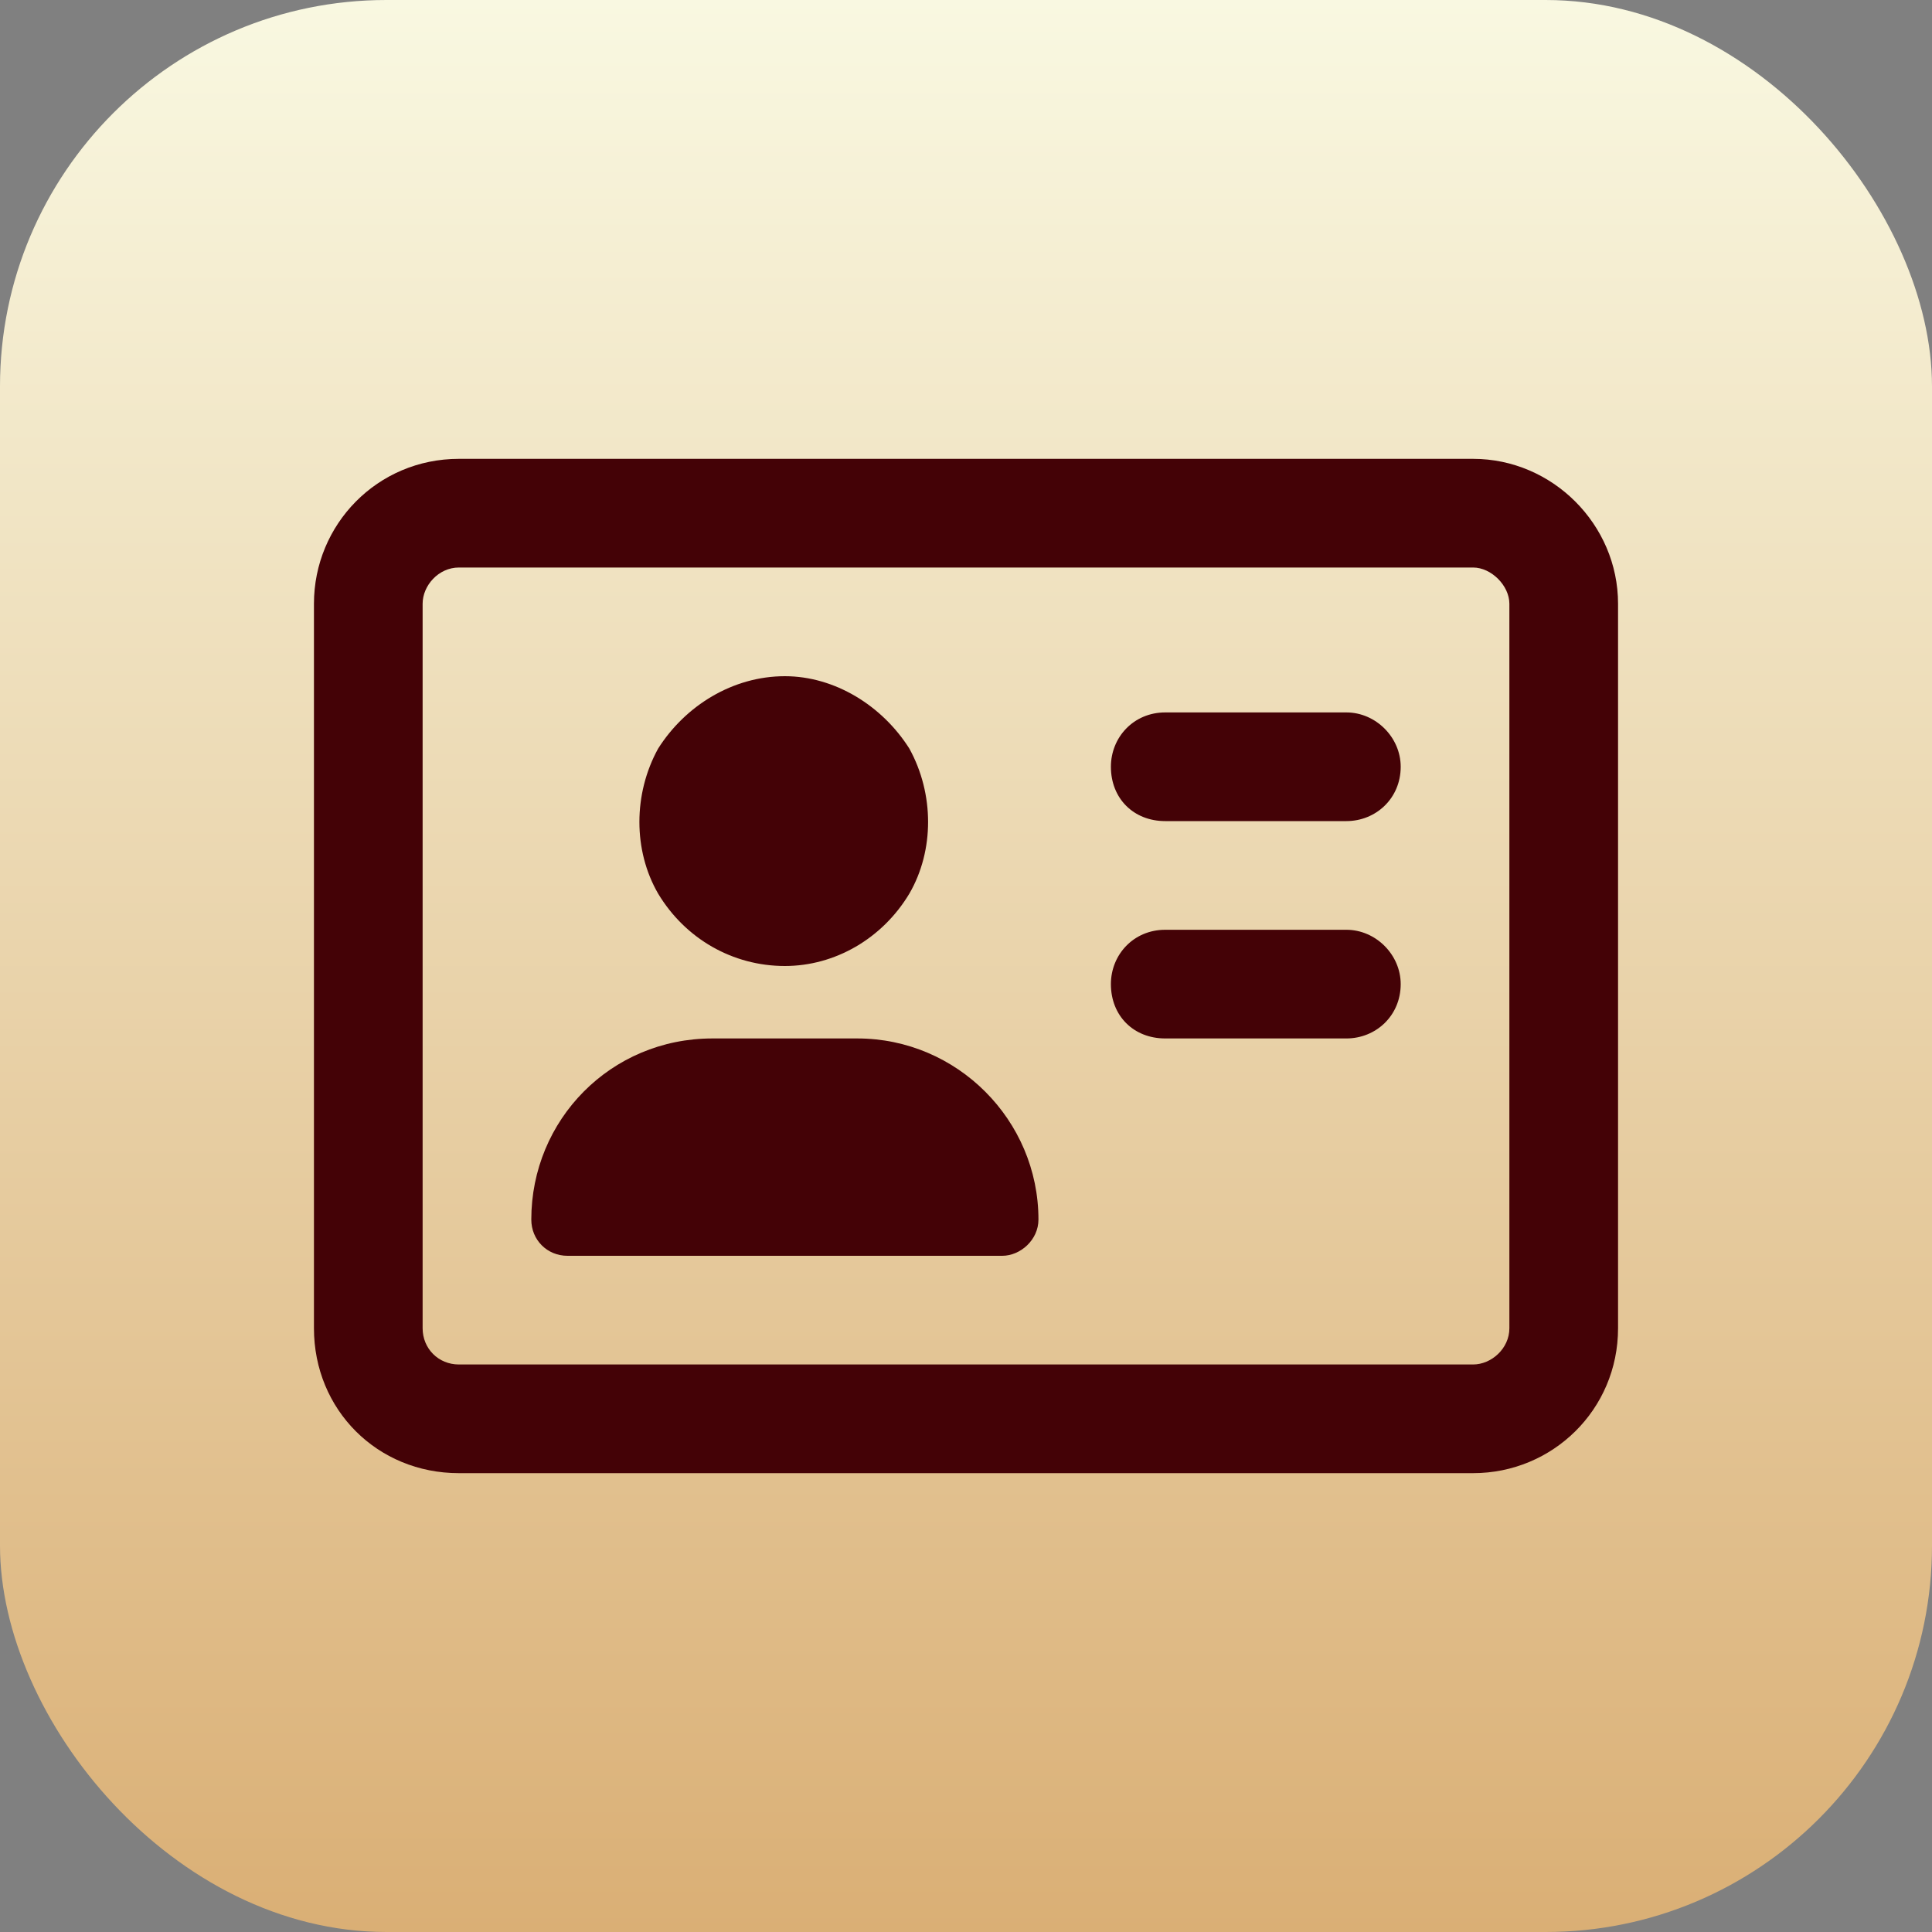 <svg width="40" height="40" viewBox="0 0 40 40" fill="none" xmlns="http://www.w3.org/2000/svg">
<rect x="0" y="0" width="40" height="40" fill="#808080" stroke="none"/>
<rect width="40" height="40" rx="8" fill="url(#paint0_linear_396_823)"/>
<path d="M30.5 11.75H9.5C9.078 11.75 8.75 12.125 8.75 12.5V27.5C8.75 27.922 9.078 28.25 9.5 28.25H30.5C30.875 28.25 31.25 27.922 31.25 27.5V12.5C31.25 12.125 30.875 11.75 30.5 11.75ZM9.5 9.5H30.5C32.141 9.5 33.5 10.859 33.5 12.5V27.5C33.5 29.188 32.141 30.5 30.5 30.5H9.5C7.812 30.5 6.5 29.188 6.5 27.5V12.5C6.5 10.859 7.812 9.5 9.5 9.5ZM16.25 20C15.172 20 14.188 19.438 13.625 18.5C13.109 17.609 13.109 16.438 13.625 15.5C14.188 14.609 15.172 14 16.25 14C17.281 14 18.266 14.609 18.828 15.5C19.344 16.438 19.344 17.609 18.828 18.5C18.266 19.438 17.281 20 16.25 20ZM14.75 21.5H17.75C19.812 21.5 21.5 23.188 21.5 25.25C21.5 25.672 21.125 26 20.75 26H11.75C11.328 26 11 25.672 11 25.25C11 23.188 12.641 21.5 14.75 21.5ZM24.125 14.75H27.875C28.484 14.75 29 15.266 29 15.875C29 16.531 28.484 17 27.875 17H24.125C23.469 17 23 16.531 23 15.875C23 15.266 23.469 14.75 24.125 14.75ZM24.125 19.25H27.875C28.484 19.25 29 19.766 29 20.375C29 21.031 28.484 21.5 27.875 21.5H24.125C23.469 21.5 23 21.031 23 20.375C23 19.766 23.469 19.25 24.125 19.25Z" fill="#440206"/>
<defs>
<linearGradient id="paint0_linear_396_823" x1="20" y1="40" x2="20" y2="0" gradientUnits="userSpaceOnUse">
<stop stop-color="#DAAF75"/>
<stop offset="1" stop-color="#F9F8E1"/>
</linearGradient>
</defs>
</svg>
